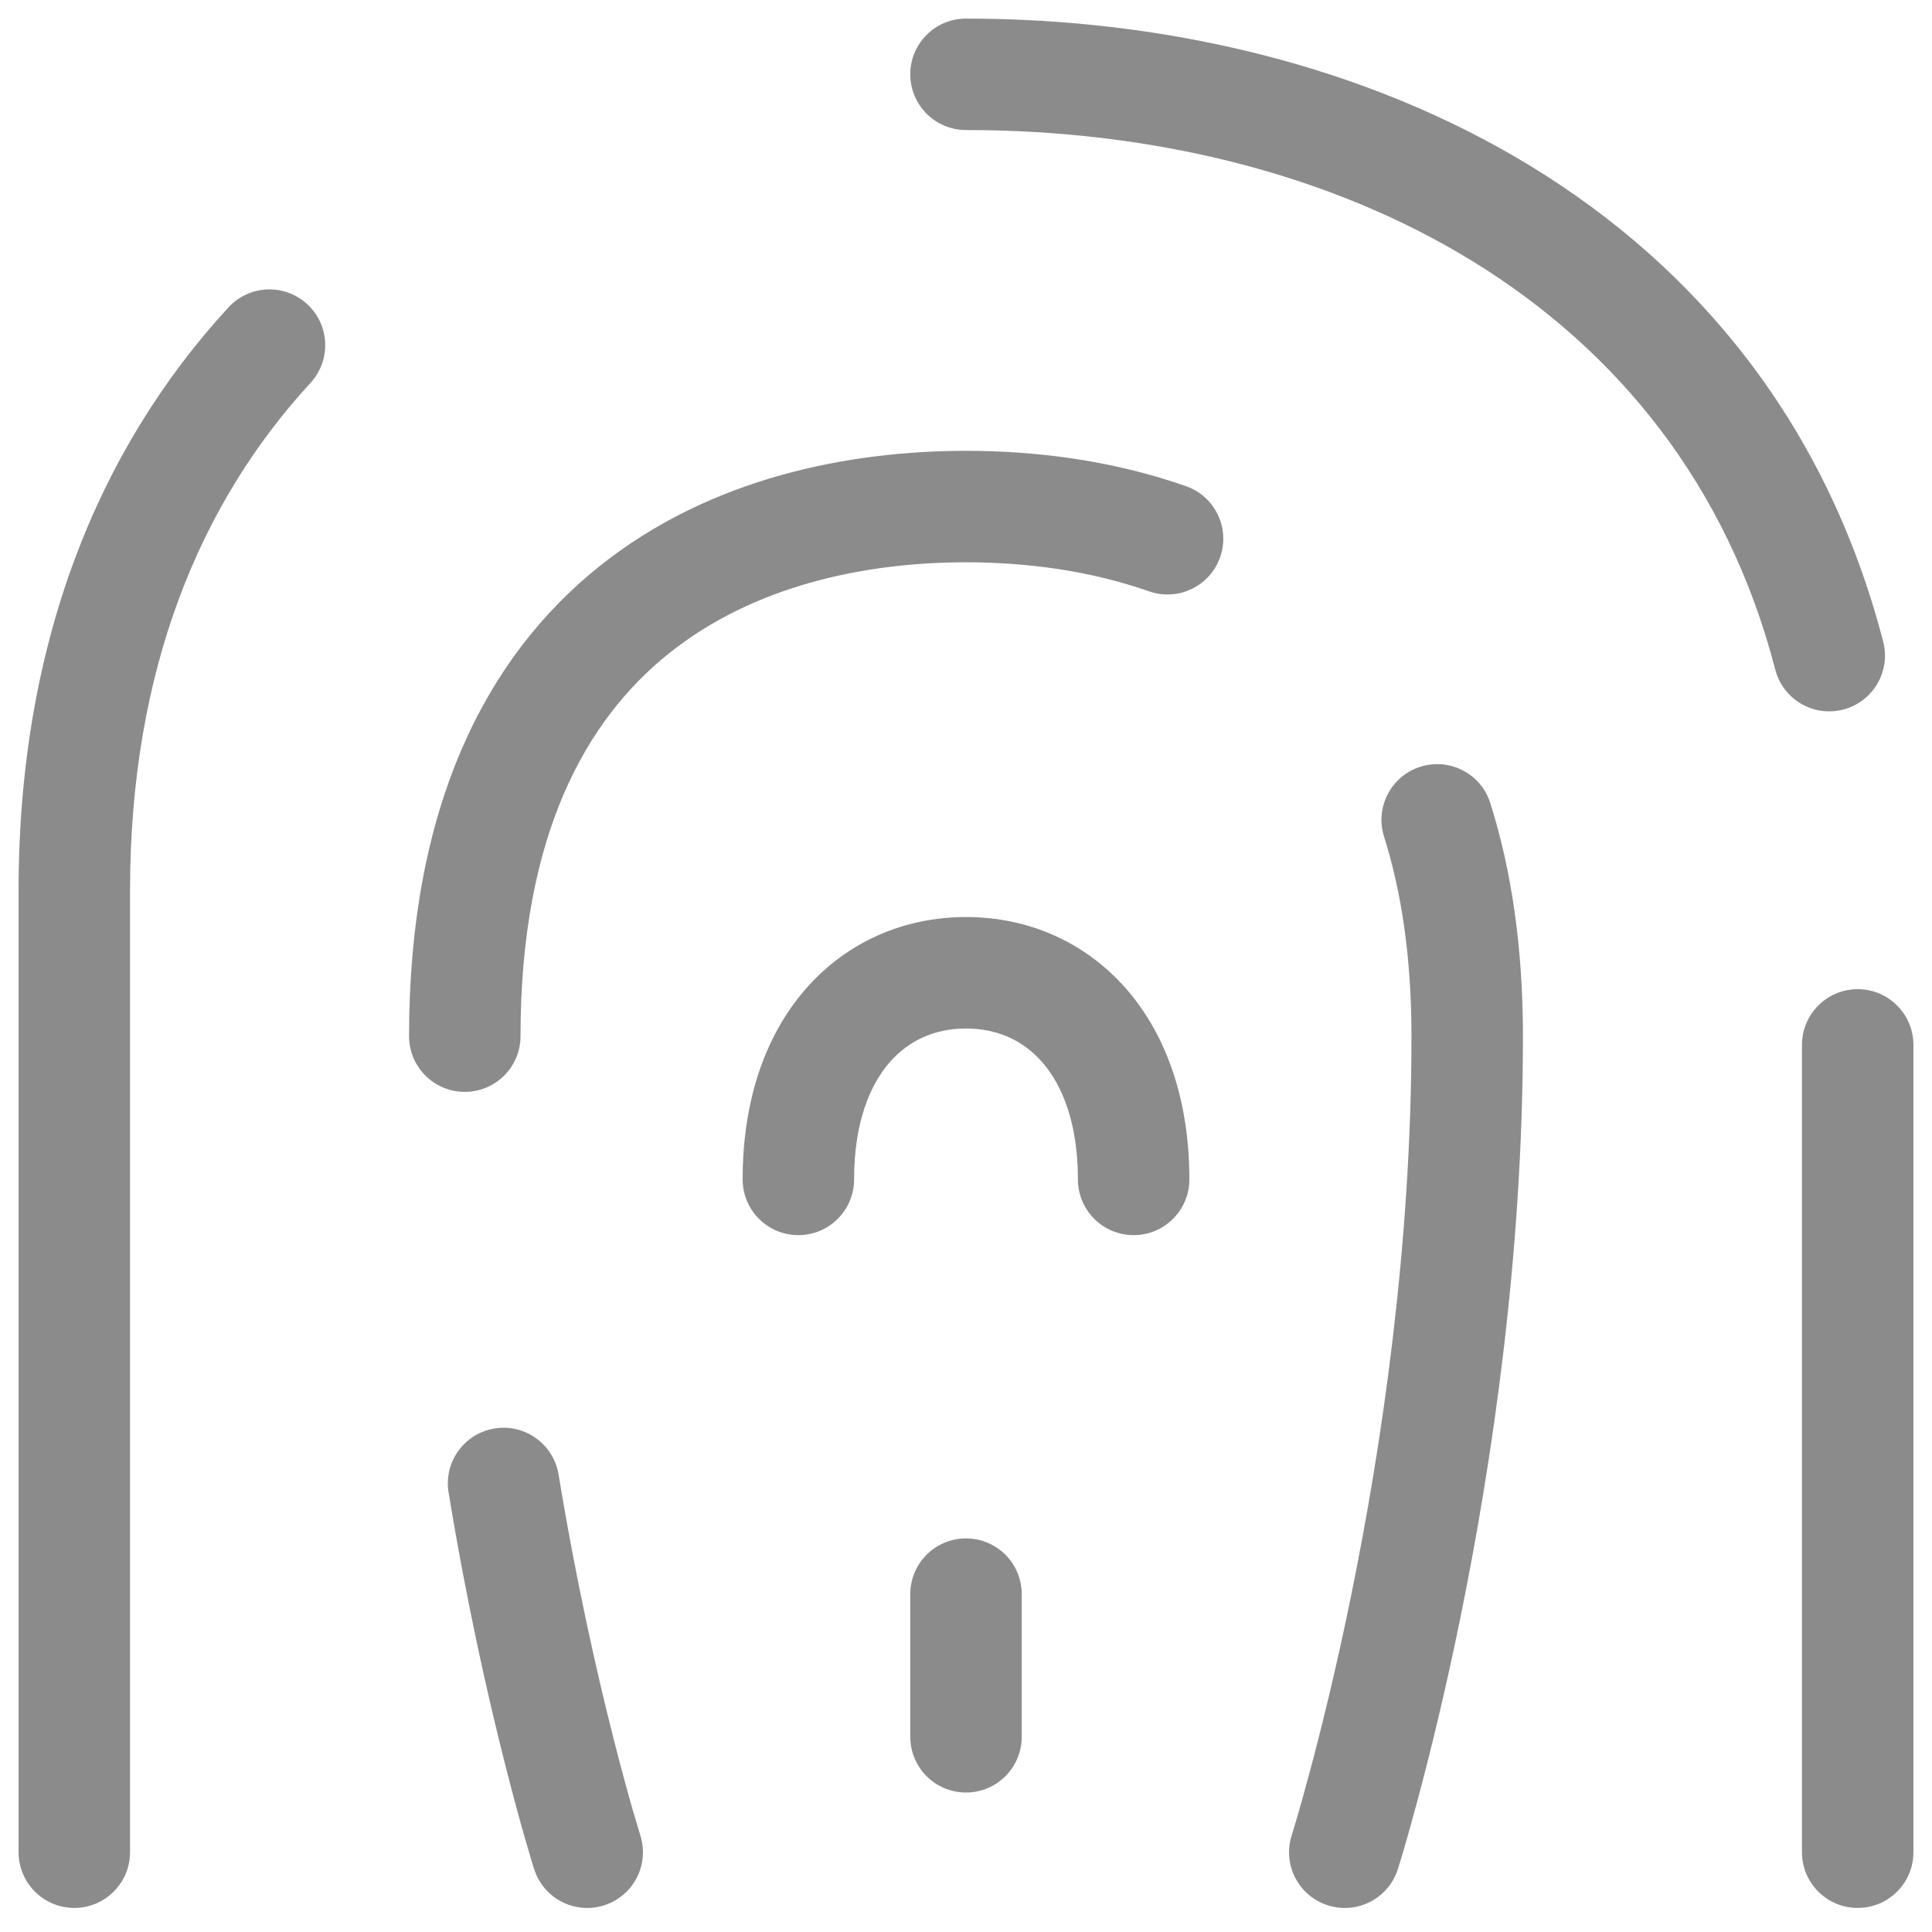 <svg width="26" height="26" viewBox="0 0 26 26" fill="none" xmlns="http://www.w3.org/2000/svg">
<path d="M1.75 24.926C1.75 25.34 1.414 25.676 1 25.676C0.586 25.676 0.25 25.34 0.25 24.926H1.75ZM1 11.988H0.25H1ZM3.074 4.137C3.355 3.832 3.829 3.812 4.134 4.093C4.439 4.373 4.459 4.847 4.179 5.152L3.074 4.137ZM0.25 24.926V11.988H1.75V24.926H0.25ZM0.25 11.988C0.25 8.655 1.321 6.044 3.074 4.137L4.179 5.152C2.701 6.759 1.75 8.998 1.75 11.988H0.25Z" fill="#8B8B8B"/>
<path d="M24.25 24.926C24.25 25.341 24.586 25.676 25 25.676C25.414 25.676 25.75 25.341 25.75 24.926H24.25ZM13 0.25C12.586 0.25 12.25 0.586 12.25 1C12.25 1.414 12.586 1.75 13 1.75V0.25ZM25.75 14.062C25.75 13.648 25.414 13.312 25 13.312C24.586 13.312 24.25 13.648 24.25 14.062H25.75ZM23.891 9.012C23.995 9.412 24.404 9.653 24.805 9.549C25.206 9.445 25.447 9.036 25.343 8.635L23.891 9.012ZM25.75 24.926V14.062H24.25V24.926H25.75ZM25.343 8.635C23.822 2.765 18.355 0.25 13 0.25V1.75C17.964 1.75 22.605 4.049 23.891 9.012L25.343 8.635Z" fill="#8B8B8B"/>
<path d="M8.617 24.7C8.743 25.095 8.524 25.516 8.129 25.641C7.735 25.767 7.313 25.548 7.188 25.153L8.617 24.7ZM18.812 25.153C18.687 25.548 18.265 25.767 17.87 25.641C17.476 25.516 17.257 25.095 17.383 24.7L18.812 25.153ZM18.626 11.259C18.501 10.864 18.721 10.443 19.116 10.318C19.511 10.194 19.932 10.413 20.056 10.808L18.626 11.259ZM6.037 20.086C5.969 19.677 6.246 19.291 6.655 19.224C7.064 19.157 7.449 19.434 7.517 19.843L6.037 20.086ZM18.097 24.927C17.383 24.7 17.383 24.7 17.383 24.7C17.383 24.7 17.383 24.7 17.383 24.7C17.383 24.7 17.383 24.7 17.383 24.7C17.383 24.699 17.383 24.699 17.383 24.698C17.384 24.696 17.385 24.693 17.386 24.688C17.389 24.68 17.393 24.666 17.399 24.647C17.41 24.61 17.427 24.555 17.449 24.481C17.492 24.333 17.555 24.113 17.63 23.831C17.781 23.266 17.984 22.451 18.186 21.457C18.592 19.466 18.995 16.773 18.995 13.944H20.495C20.495 16.906 20.074 19.705 19.656 21.757C19.447 22.785 19.237 23.629 19.079 24.219C19 24.514 18.934 24.745 18.888 24.904C18.864 24.983 18.846 25.044 18.833 25.086C18.827 25.107 18.822 25.123 18.818 25.135C18.816 25.14 18.815 25.145 18.814 25.148C18.814 25.149 18.813 25.151 18.813 25.151C18.813 25.152 18.813 25.152 18.812 25.153C18.812 25.153 18.812 25.153 18.812 25.153C18.812 25.153 18.812 25.153 18.097 24.927ZM18.995 13.944C18.995 12.875 18.857 11.99 18.626 11.259L20.056 10.808C20.34 11.707 20.495 12.747 20.495 13.944H18.995ZM7.903 24.927C7.188 25.153 7.188 25.153 7.188 25.153C7.188 25.153 7.188 25.153 7.188 25.153C7.188 25.153 7.188 25.153 7.187 25.152C7.187 25.152 7.187 25.151 7.187 25.151C7.187 25.149 7.186 25.148 7.185 25.145C7.184 25.14 7.182 25.134 7.179 25.125C7.174 25.108 7.166 25.083 7.156 25.051C7.137 24.987 7.109 24.893 7.074 24.771C7.004 24.528 6.906 24.175 6.794 23.73C6.568 22.84 6.282 21.578 6.037 20.086L7.517 19.843C7.754 21.285 8.031 22.505 8.248 23.362C8.356 23.79 8.45 24.128 8.515 24.357C8.548 24.471 8.574 24.558 8.592 24.616C8.601 24.645 8.607 24.667 8.612 24.681C8.614 24.688 8.615 24.693 8.616 24.696C8.617 24.698 8.617 24.699 8.617 24.699C8.617 24.7 8.618 24.7 8.618 24.7C8.618 24.7 8.618 24.7 8.618 24.7C8.618 24.7 8.618 24.7 8.618 24.7C8.618 24.7 8.617 24.7 7.903 24.927Z" fill="#8B8B8B"/>
<path d="M13 21.453V23.373" stroke="#8B8B8B" stroke-width="1.5" stroke-linecap="round" stroke-linejoin="round"/>
<path d="M7.005 13.944C7.005 14.358 6.67 14.694 6.255 14.694C5.841 14.694 5.505 14.358 5.505 13.944H7.005ZM15.961 6.543C16.352 6.68 16.557 7.108 16.42 7.498C16.283 7.889 15.855 8.095 15.464 7.958L15.961 6.543ZM5.505 13.944C5.505 10.868 6.531 8.85 8.064 7.623C9.566 6.42 11.444 6.067 13 6.067V7.567C11.636 7.567 10.141 7.881 9.001 8.794C7.893 9.682 7.005 11.227 7.005 13.944H5.505ZM15.464 7.958C14.66 7.676 13.802 7.567 13 7.567V6.067C13.93 6.067 14.962 6.192 15.961 6.543L15.464 7.958Z" fill="#8B8B8B"/>
<path d="M9.994 15.872C9.994 16.286 10.33 16.622 10.744 16.622C11.158 16.622 11.494 16.286 11.494 15.872L9.994 15.872ZM14.506 15.872C14.506 16.286 14.842 16.622 15.256 16.622C15.67 16.622 16.006 16.286 16.006 15.872L14.506 15.872ZM11.494 15.872C11.494 15.109 11.707 14.602 11.971 14.298C12.23 13.999 12.584 13.841 13 13.841L13 12.341C12.17 12.341 11.396 12.672 10.838 13.314C10.286 13.95 9.994 14.833 9.994 15.872L11.494 15.872ZM13 13.841C13.416 13.841 13.77 13.999 14.029 14.298C14.293 14.602 14.506 15.109 14.506 15.872L16.006 15.872C16.006 14.833 15.713 13.95 15.162 13.314C14.604 12.672 13.83 12.341 13 12.341L13 13.841Z" fill="#8B8B8B"/>
</svg>
